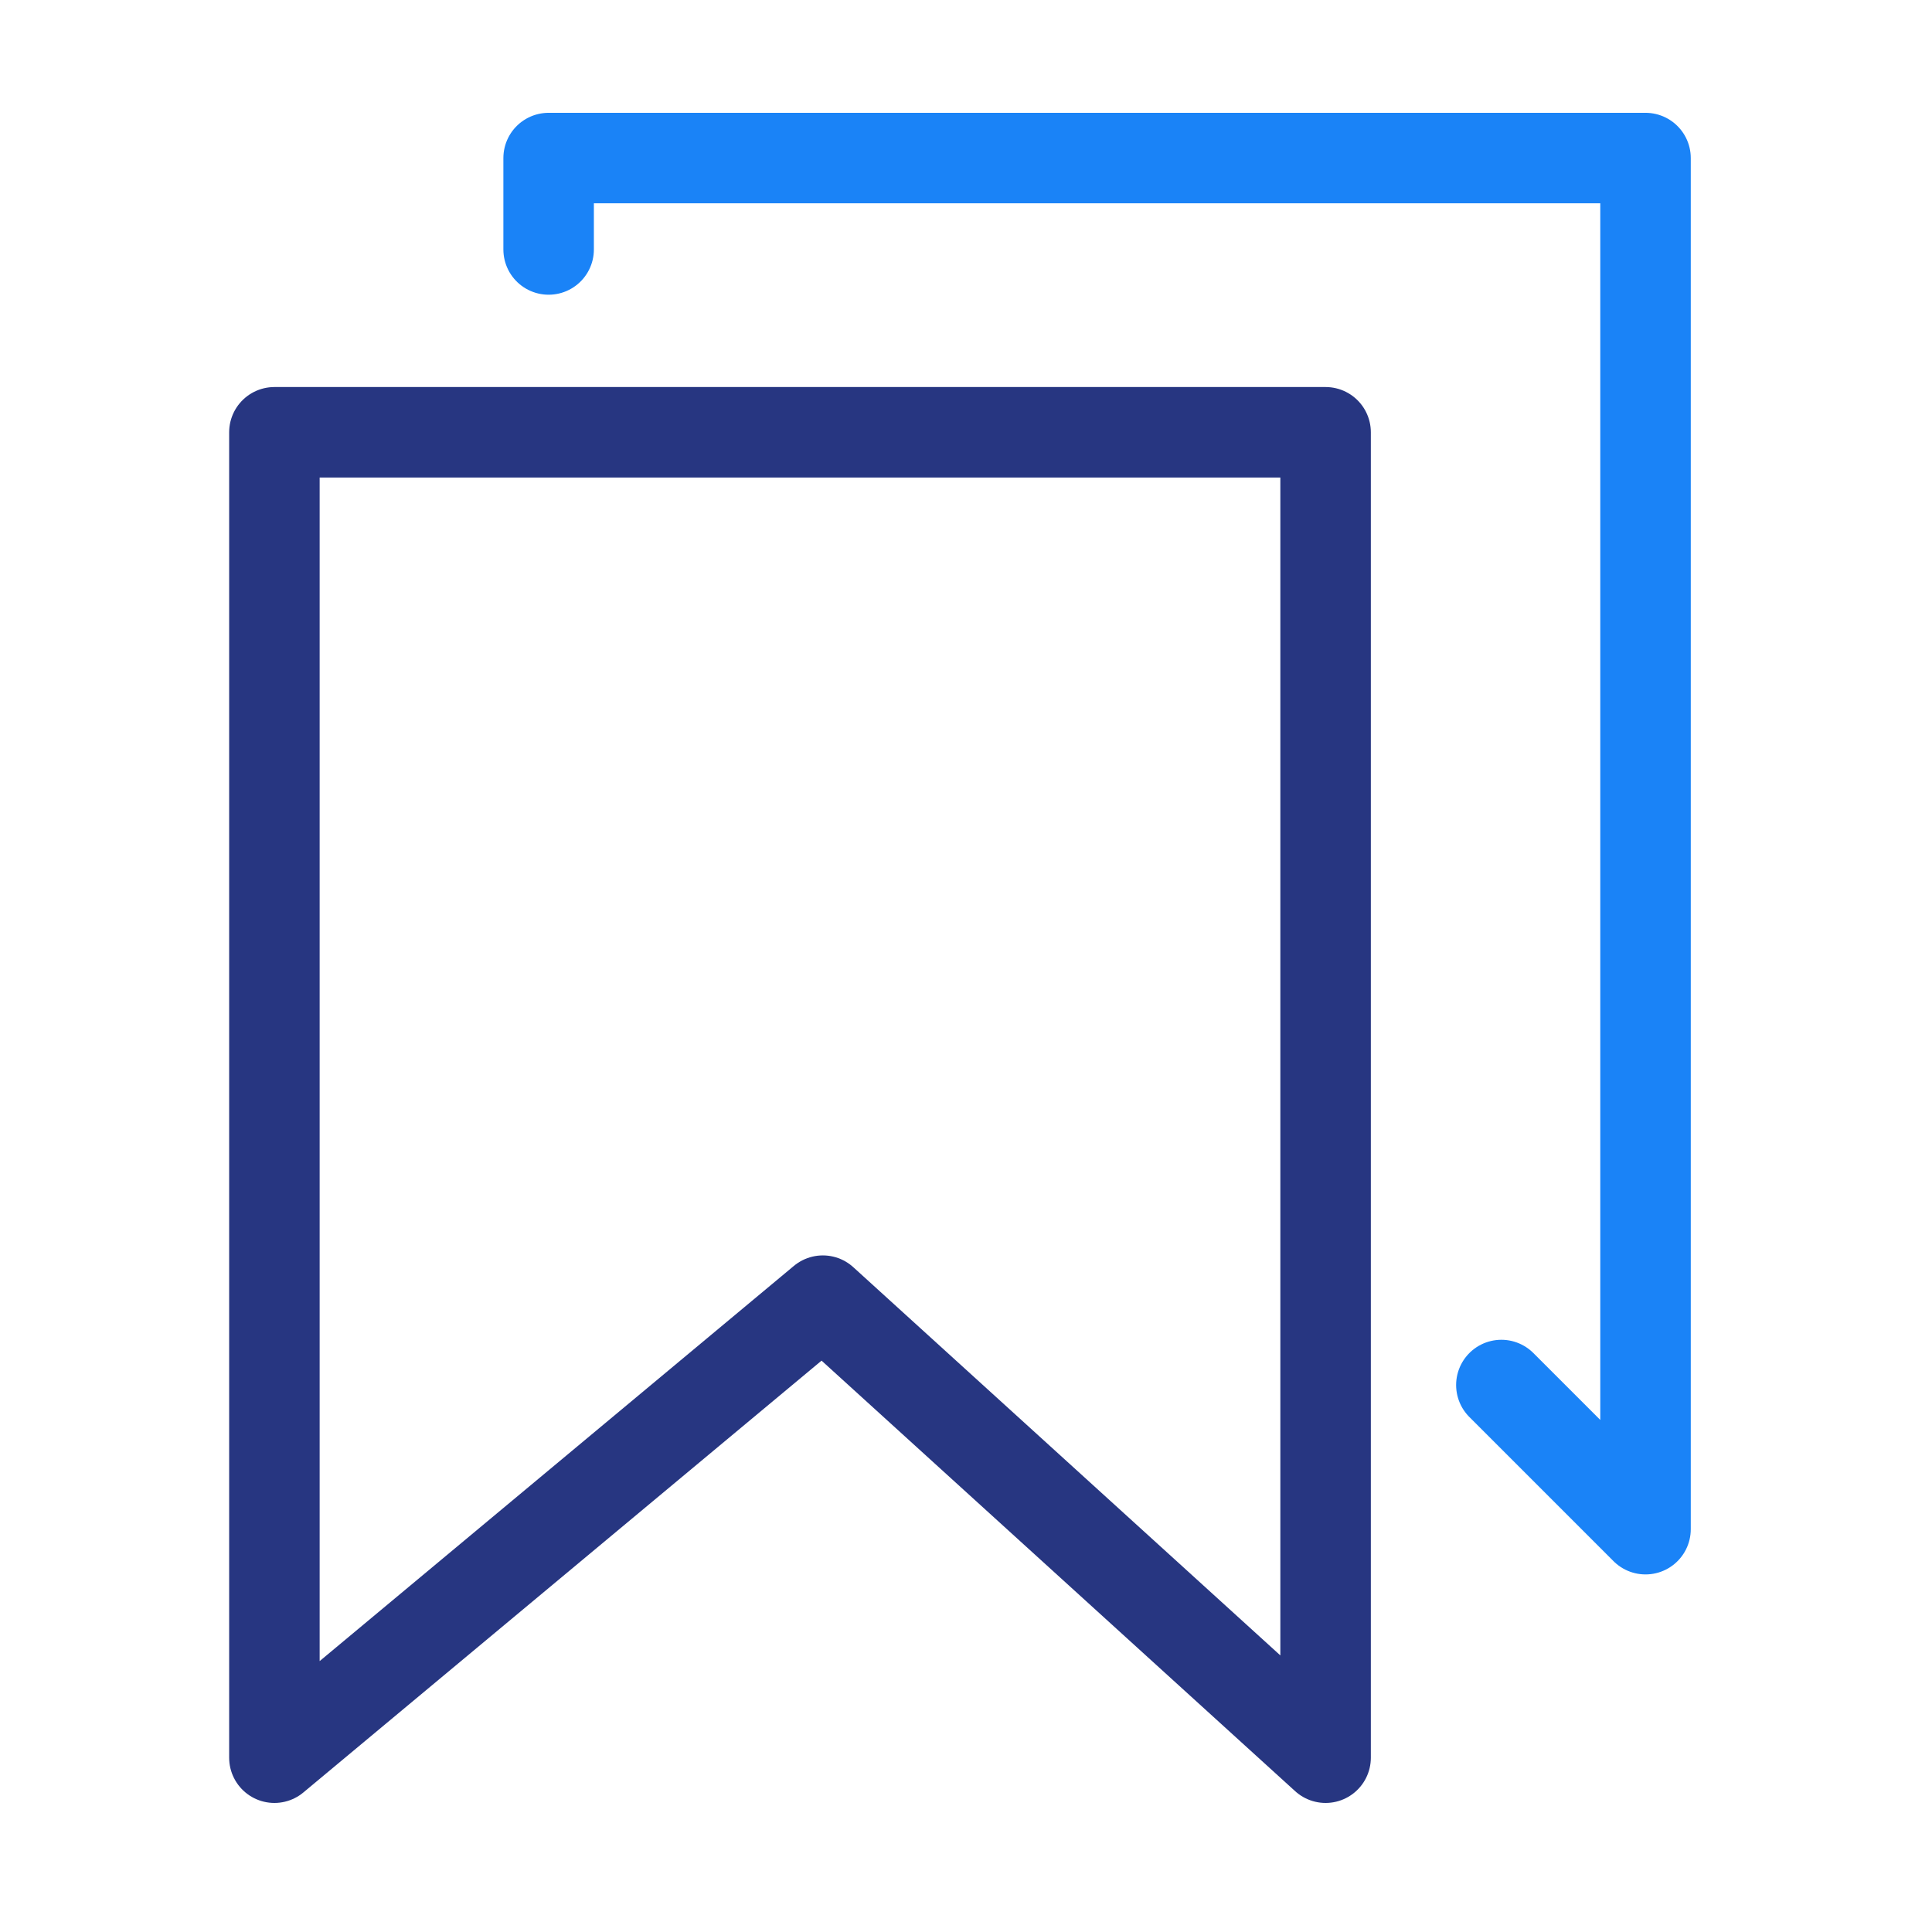 <?xml version="1.0" encoding="UTF-8" standalone="no"?>
<!DOCTYPE svg PUBLIC "-//W3C//DTD SVG 1.1//EN" "http://www.w3.org/Graphics/SVG/1.1/DTD/svg11.dtd">
<svg width="100%" height="100%" viewBox="0 0 64 64" version="1.1" xmlns="http://www.w3.org/2000/svg" xmlns:xlink="http://www.w3.org/1999/xlink" xml:space="preserve" xmlns:serif="http://www.serif.com/" style="fill-rule:evenodd;clip-rule:evenodd;stroke-linecap:round;stroke-linejoin:round;stroke-miterlimit:1.5;">
    <g>
        <g transform="matrix(1.514,0,0,1.514,-1050.71,-1401.27)">
            <path d="M700,935L723,935L723,964L712,954L700,964L700,935Z" style="fill:none;stroke:rgb(39,54,129);stroke-width:1.98px;"/>
        </g>
        <g transform="matrix(1.514,0,0,1.514,-1050.71,-1401.27)">
            <path d="M706,931L706,929L730,929L730,959L726.846,955.846" style="fill:none;stroke:rgb(26,131,247);stroke-width:1.98px;"/>
        </g>
    </g>
</svg>
